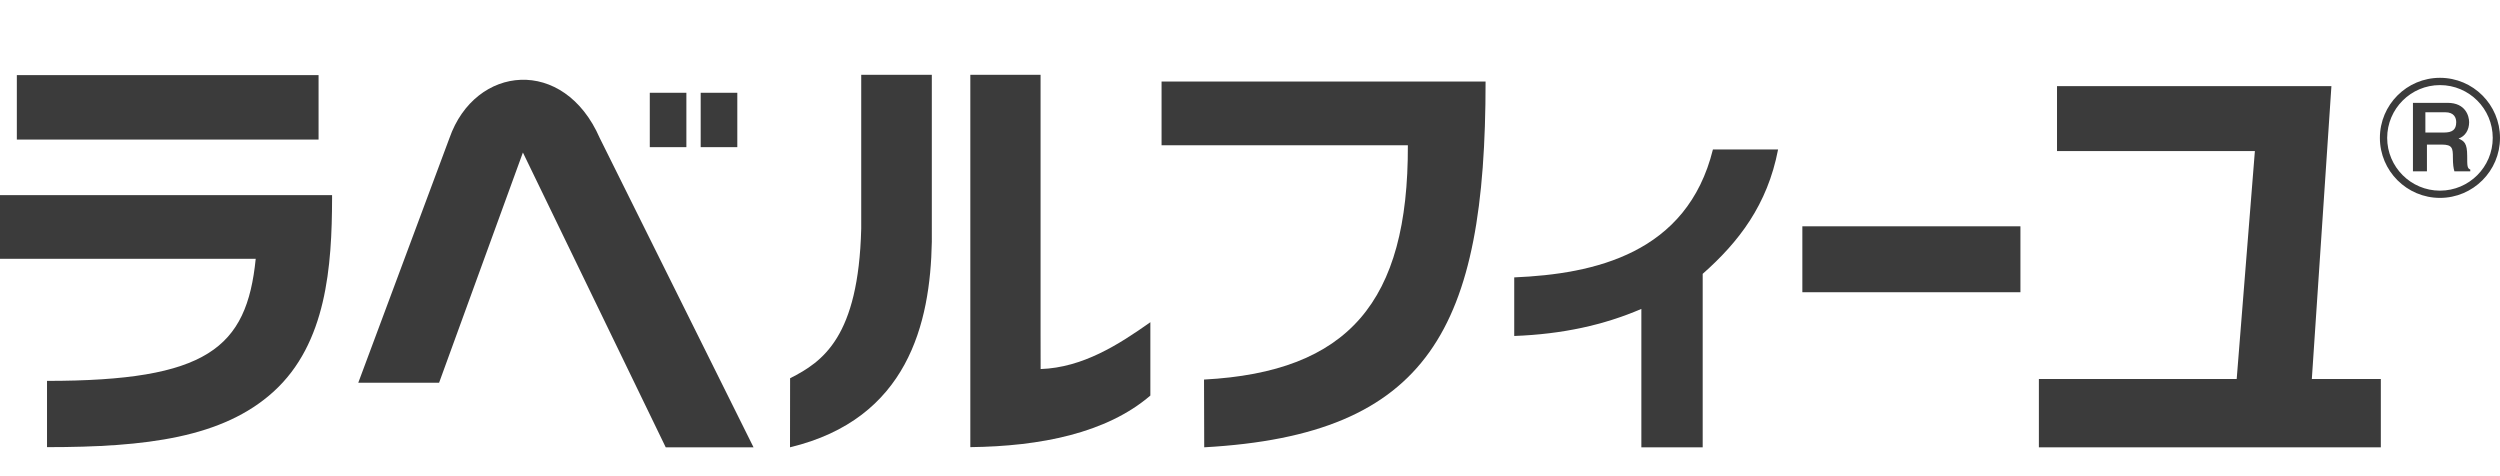 <?xml version="1.0" encoding="utf-8"?>
<!-- Generator: Adobe Illustrator 23.0.1, SVG Export Plug-In . SVG Version: 6.00 Build 0)  -->
<svg version="1.1" id="レイヤー_2" xmlns="http://www.w3.org/2000/svg" xmlns:xlink="http://www.w3.org/1999/xlink" x="0px"
	 y="0px" viewBox="0 0 315 60" style="enable-background:new 0 0 315 60;" xml:space="preserve">
<style type="text/css">
	.st0{fill:#3B3B3B;}
</style>
<g>
	<g>
		<path class="st0" d="M146.357,10.275v8.025h31.034
			c0.067,19.781-7.524,28.556-25.684,29.525l0.024,8.535
			c28.367-1.569,35.452-15.023,35.452-46.085H146.357z"/>
		<g>
			<path class="st0" d="M108.513,28.834c-0.343,13.632-4.836,16.742-8.961,18.825l-0.012,8.701
				c14.858-3.565,17.683-15.648,17.869-25.89V9.421h-8.895V28.834z"/>
			<path class="st0" d="M131.112,42.084V9.421h-8.851v46.919
				c8.796-0.103,17.149-1.747,22.685-6.5v-9.242
				c-3.995,2.825-8.511,5.717-13.826,5.903L131.112,42.084z"/>
		</g>
		<g>
			<path class="st0" d="M32.63,24.583H0v8.029h32.22
				c-1.134,11.262-6.121,15.38-26.296,15.38v8.349
				c12.513,0,22.147-1.186,28.549-6.998c6.69-6.085,7.349-15.837,7.369-24.364
				V24.583h-0.324H32.63z"/>
			<rect x="2.122" y="9.465" class="st0" width="38.017" height="8.12"/>
		</g>
		<polygon class="st0" points="293.758,10.856 259.183,10.856 259.183,19.032 284.115,19.032 
			281.824,47.75 256.899,47.75 256.899,56.36 299.985,56.36 299.985,47.75 
			291.292,47.75 		"/>
		<path class="st0" d="M190.793,34.951v7.382c6.113-0.23,11.309-1.383,16.018-3.41v17.437
			h7.728V34.505c4.529-3.995,8.164-8.692,9.499-15.671h-8.21
			C212.58,31.956,200.886,34.524,190.793,34.951z"/>
		<g>
			<path class="st0" d="M56.631,17.399L45.141,48.228h10.183l10.562-29.011l17.995,37.143
				h11.064L75.571,17.399C71.062,7.062,59.868,8.153,56.631,17.399z"/>
			<g>
				<rect x="81.873" y="11.689" class="st0" width="4.611" height="6.852"/>
				<rect x="88.286" y="11.689" class="st0" width="4.615" height="6.852"/>
			</g>
		</g>
		<rect x="227.097" y="28.515" class="st0" width="27.478" height="8.306"/>
		<g>
			<path class="st0" d="M307.437,9.805c-4.18,0-7.571,3.391-7.571,7.571
				c0,4.161,3.391,7.559,7.571,7.559c4.173,0,7.563-3.398,7.563-7.559
				C315,13.195,311.61,9.805,307.437,9.805 M307.437,24.022
				c-3.667,0-6.653-2.983-6.653-6.646c0-3.671,2.986-6.654,6.653-6.654
				c3.674,0,6.648,2.984,6.648,6.654C314.085,21.039,311.111,24.022,307.437,24.022z"
				/>
			<path class="st0" d="M310.866,19.644c0-1.601-0.378-1.873-1.089-2.186
				c0.852-0.288,1.334-1.102,1.334-2.058c0-0.739-0.419-2.442-2.718-2.442h-4.362
				v8.63h1.763v-3.37h1.864c1.344,0,1.407,0.45,1.407,1.636
				c0,0.881,0.071,1.32,0.19,1.735h2v-0.229
				C310.866,21.213,310.866,20.912,310.866,19.644 M307.935,16.7h-2.338v-2.557
				h2.489c1.176,0,1.397,0.74,1.397,1.257
				C309.483,16.348,308.986,16.7,307.935,16.7z"/>
		</g>
	</g>
</g>
</svg>
